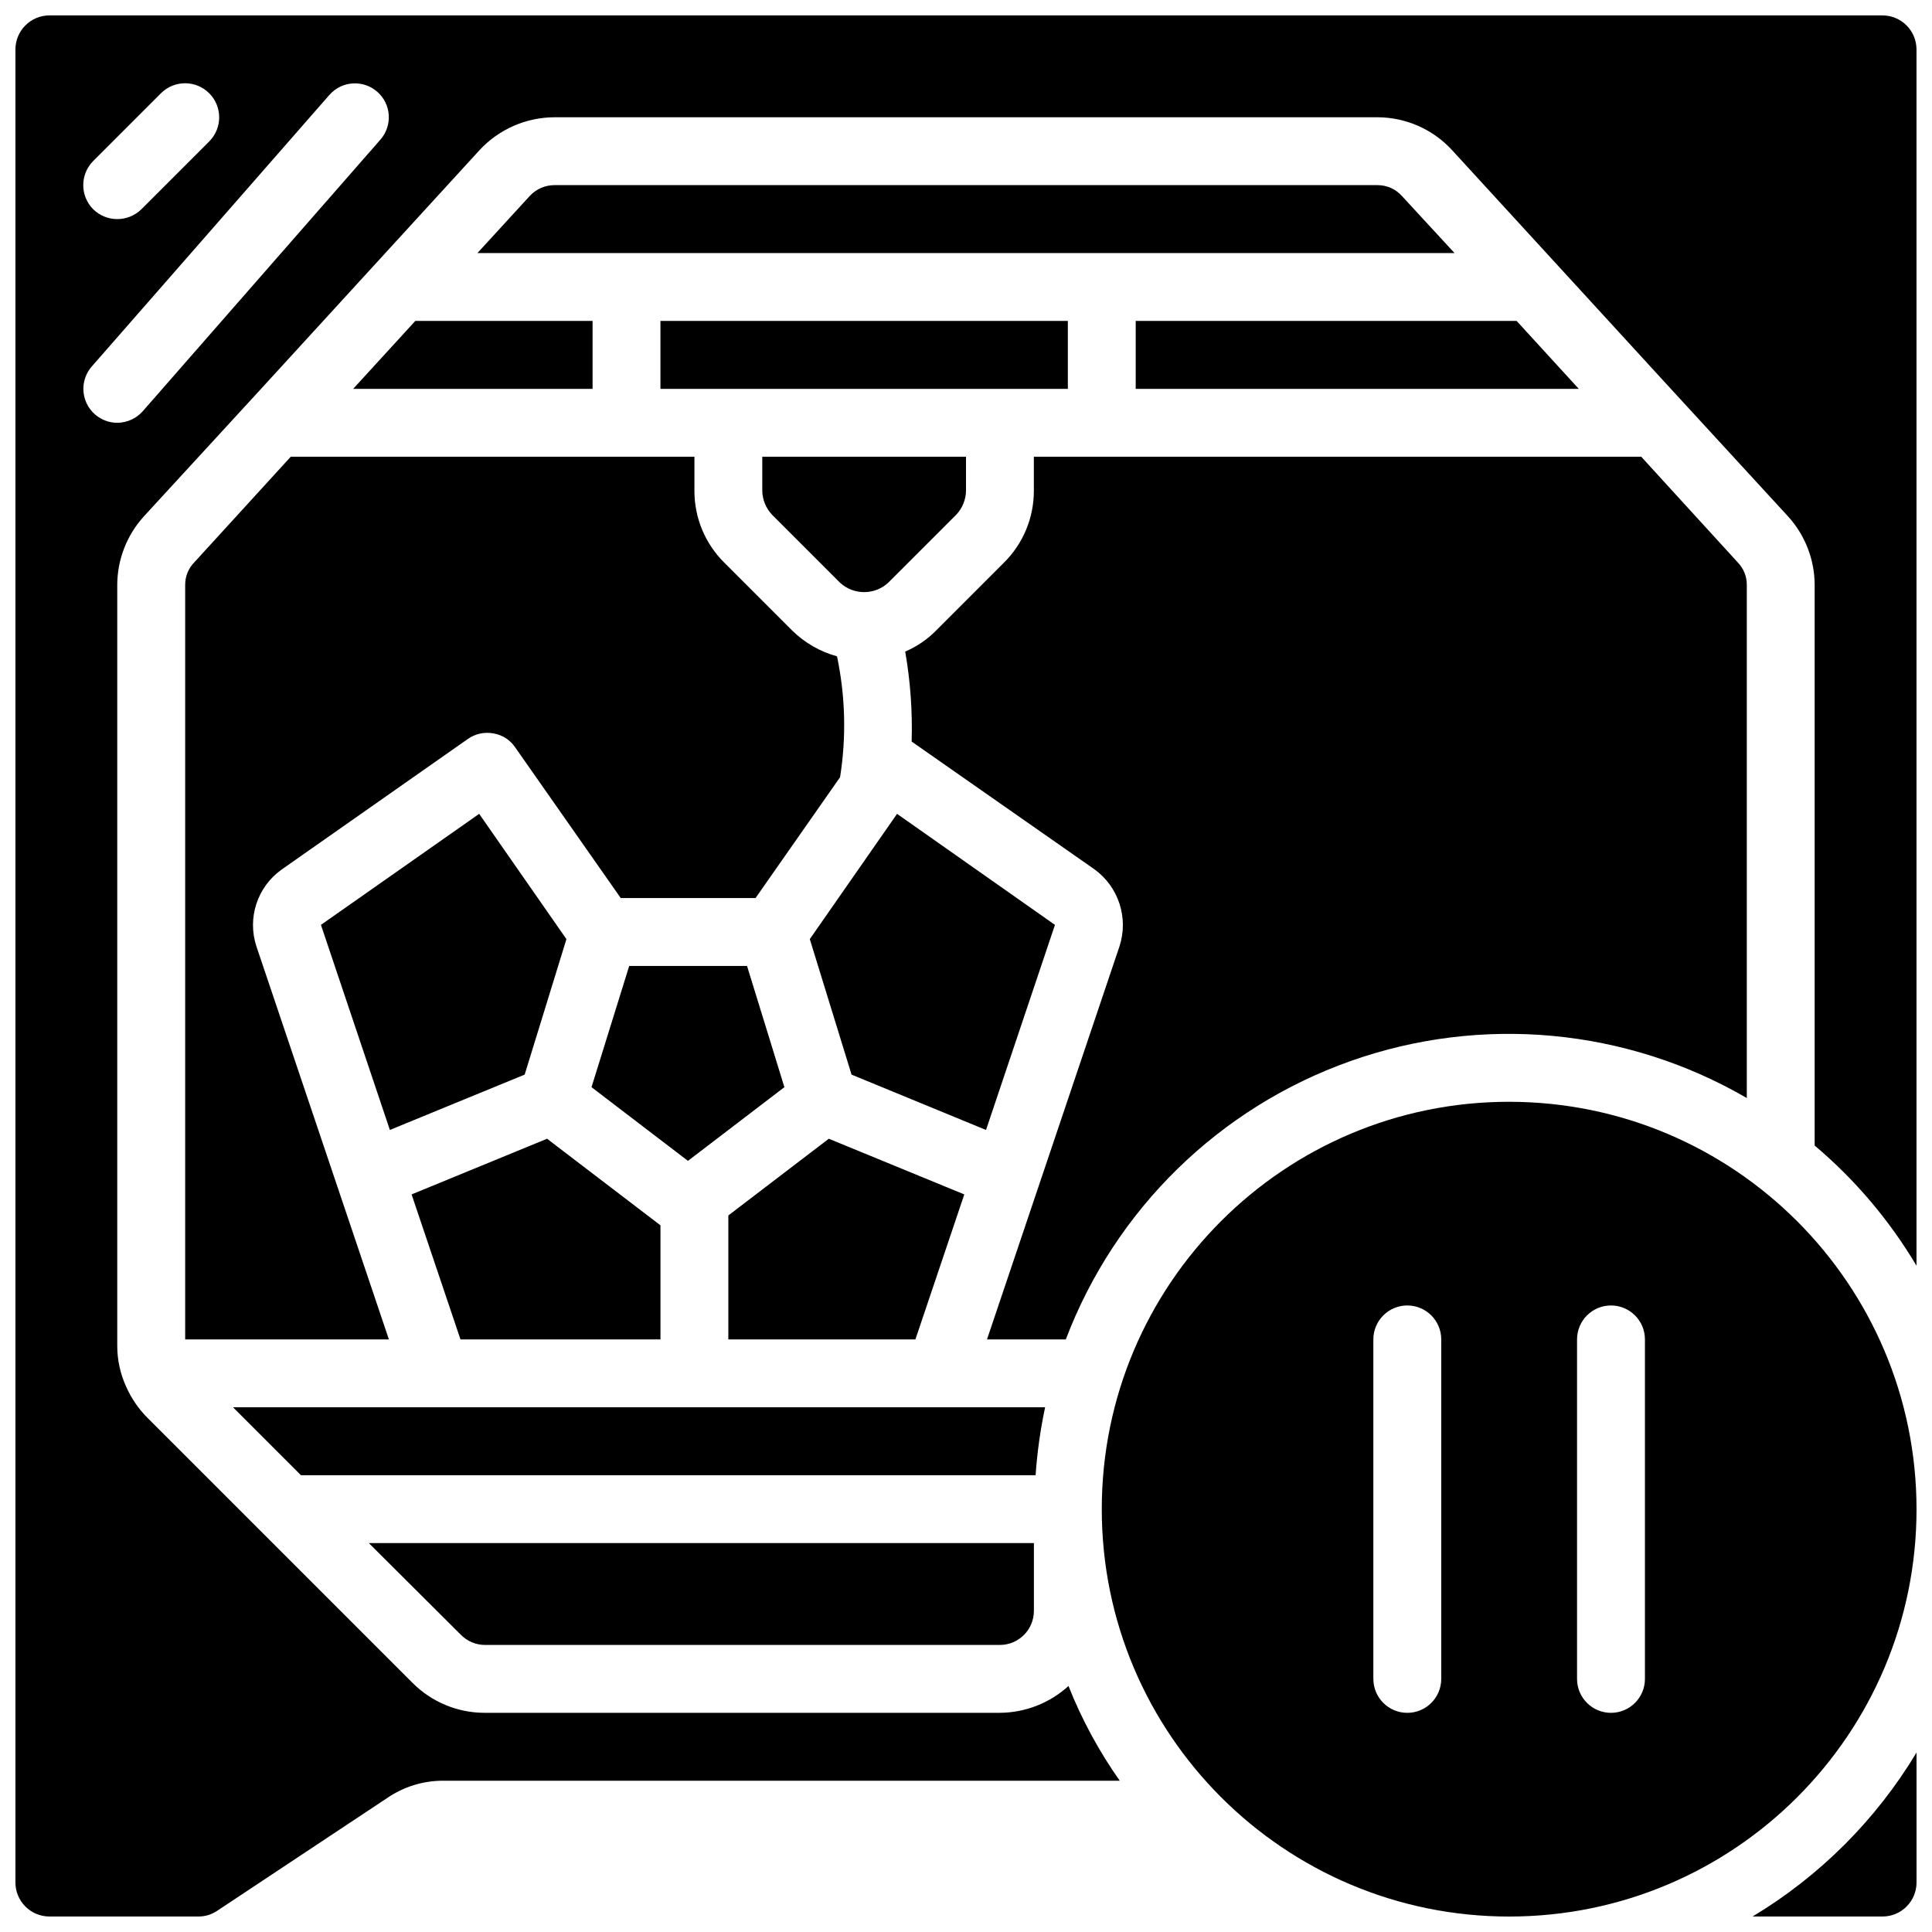 <?xml version="1.0" encoding="UTF-8"?>
<!-- Uploaded to: ICON Repo, www.svgrepo.com, Generator: ICON Repo Mixer Tools -->
<svg width="800px" height="800px" version="1.1" viewBox="144 144 512 512" xmlns="http://www.w3.org/2000/svg">
 <defs>
  <clipPath id="a">
   <path d="m148.09 148.09h503.81v503.81h-503.81z"/>
  </clipPath>
 </defs>
 <g clip-path="url(#a)">
  <path d="m205.76 516.95 17.992 17.996h194.69c0.422-6.051 1.266-12.062 2.519-17.996zm0 0 17.992 17.996h194.69c0.422-6.051 1.266-12.062 2.519-17.996zm35.988 35.988 24.379 24.289c1.684 1.719 3.984 2.691 6.387 2.699h136.48c4.961-0.016 8.98-4.035 8.996-8.996v-17.992zm100.22-152.94h-31.215l-9.988 32.117 25.551 19.523 25.551-19.523zm-75.84 177.23c1.684 1.719 3.984 2.691 6.387 2.699h136.48c4.961-0.016 8.98-4.035 8.996-8.996v-17.992h-176.24zm-60.367-60.277 17.992 17.996h194.69c0.422-6.051 1.266-12.062 2.519-17.996zm60.367 60.277c1.684 1.719 3.984 2.691 6.387 2.699h136.48c4.961-0.016 8.98-4.035 8.996-8.996v-17.992h-176.24zm-60.367-60.277 17.992 17.996h194.69c0.422-6.051 1.266-12.062 2.519-17.996zm338.18-80.969c-59.625 0-107.96 48.336-107.96 107.96 0 59.621 48.336 107.96 107.96 107.96 59.621 0 107.96-48.336 107.96-107.96-0.047-59.605-48.355-107.91-107.96-107.96zm-17.996 152.94c0 4.969-4.027 8.996-8.996 8.996s-8.996-4.027-8.996-8.996v-89.965c0-4.969 4.027-8.996 8.996-8.996s8.996 4.027 8.996 8.996zm53.98 0c0 4.969-4.027 8.996-8.996 8.996s-8.996-4.027-8.996-8.996v-89.965c0-4.969 4.027-8.996 8.996-8.996s8.996 4.027 8.996 8.996zm-228.06-156.81-9.898-32.117h-31.215l-9.988 32.117 25.551 19.523zm-85.738 145.11c1.684 1.719 3.984 2.691 6.387 2.699h136.48c4.961-0.016 8.98-4.035 8.996-8.996v-17.992h-176.24zm-42.375-42.281h194.69c0.422-6.051 1.266-12.062 2.519-17.996h-215.2zm-17.992-17.996 17.992 17.996h194.69c0.422-6.051 1.266-12.062 2.519-17.996zm35.988 35.988 24.379 24.289c1.684 1.719 3.984 2.691 6.387 2.699h136.48c4.961-0.016 8.98-4.035 8.996-8.996v-17.992zm-35.988-35.988 17.992 17.996h194.69c0.422-6.051 1.266-12.062 2.519-17.996zm35.988 35.988 24.379 24.289c1.684 1.719 3.984 2.691 6.387 2.699h136.48c4.961-0.016 8.98-4.035 8.996-8.996v-17.992zm121.9-107.15-26.629 20.332v32.836h49.57l12.953-38.414zm-21.684-45.793h-31.215l-9.988 32.117 25.551 19.523 25.551-19.523zm-136.21 116.95 17.992 17.996h194.69c0.422-6.051 1.266-12.062 2.519-17.996zm65.227-157.26-41.926 29.418 18.266 54.34 35.715-14.664 11.066-35.898zm94.824-41.746c-4.477-1.23-8.562-3.586-11.875-6.836l-17.996-17.996c-5.086-5.039-7.938-11.91-7.914-19.07v-8.996h-106.97l-25.551 27.977c-1.582 1.605-2.457 3.777-2.426 6.031v199.9h53.977l-35.086-104.09c-2.512-7.531 0.191-15.82 6.66-20.422l49.391-34.637c1.965-1.367 4.394-1.887 6.746-1.441 2.348 0.379 4.434 1.715 5.758 3.688l27.98 39.945h35.715l22.402-32.027c1.688-10.637 1.41-21.488-0.809-32.027zm-94.824 41.746-41.926 29.418 18.266 54.34 35.715-14.664 11.066-35.898zm48.039-130.63v17.992h107.96v-17.992zm26.992 35.988v8.996c0.035 2.383 0.965 4.66 2.609 6.387l17.992 17.992c3.609 3.328 9.168 3.328 12.773 0l17.996-17.992c1.641-1.727 2.574-4.004 2.609-6.387v-8.996zm-4.051 134.95h-31.215l-9.988 32.117 25.551 19.523 25.551-19.523zm39.766-40.305-23.121 33.195 11.066 35.898 35.625 14.664 18.266-54.34zm-15.922-41.746c-4.477-1.23-8.562-3.586-11.875-6.836l-17.996-17.996c-5.086-5.039-7.938-11.91-7.914-19.07v-8.996h-106.97l-25.551 27.977c-1.582 1.605-2.457 3.777-2.426 6.031v199.9h53.977l-35.086-104.09c-2.512-7.531 0.191-15.82 6.66-20.422l49.391-34.637c1.965-1.367 4.394-1.887 6.746-1.441 2.348 0.379 4.434 1.715 5.758 3.688l27.98 39.945h35.715l22.402-32.027c1.688-10.637 1.41-21.488-0.809-32.027zm-23.844 82.051h-31.215l-9.988 32.117 25.551 19.523 25.551-19.523zm4.051-134.95v8.996c0.035 2.383 0.965 4.66 2.609 6.387l17.992 17.992c3.609 3.328 9.168 3.328 12.773 0l17.996-17.992c1.641-1.727 2.574-4.004 2.609-6.387v-8.996zm35.715 94.645-23.121 33.195 11.066 35.898 35.625 14.664 18.266-54.34zm222.76-66.668-25.551-27.977h-160.95v8.996c0.02 7.16-2.832 14.031-7.918 19.07l-17.992 17.996c-2.34 2.375-5.121 4.269-8.188 5.578 1.383 7.867 1.953 15.855 1.711 23.84l48.398 33.828c6.461 4.648 9.156 12.953 6.66 20.512l-35.086 104.09h20.871c13.094-34.469 40.676-61.438 75.43-73.754 34.754-12.32 73.164-8.738 105.04 9.789v-135.94c0.027-2.254-0.848-4.426-2.43-6.031zm-222.76 66.668-23.121 33.195 11.066 35.898 35.625 14.664 18.266-54.34zm-70.98 40.305-9.988 32.117 25.551 19.523 25.551-19.523-9.898-32.117zm33.465-17.996 22.402-32.027c1.688-10.637 1.41-21.488-0.809-32.027-4.477-1.23-8.562-3.586-11.875-6.836l-17.996-17.996c-5.086-5.039-7.938-11.91-7.914-19.07v-8.996h-106.97l-25.551 27.977c-1.582 1.605-2.457 3.777-2.426 6.031v199.9h53.977l-35.086-104.09c-2.512-7.531 0.191-15.82 6.66-20.422l49.391-34.637c1.965-1.367 4.394-1.887 6.746-1.441 2.348 0.379 4.434 1.715 5.758 3.688l27.98 39.945zm37.516-22.309-23.121 33.195 11.066 35.898 35.625 14.664 18.266-54.34zm-18.082 86.098-26.629 20.332v32.836h49.57l12.953-38.414zm-17.633-180.74v8.996c0.035 2.383 0.965 4.66 2.609 6.387l17.992 17.992c3.609 3.328 9.168 3.328 12.773 0l17.996-17.992c1.641-1.727 2.574-4.004 2.609-6.387v-8.996zm-4.051 134.95h-31.215l-9.988 32.117 25.551 19.523 25.551-19.523zm23.844-82.051c-4.477-1.23-8.562-3.586-11.875-6.836l-17.996-17.996c-5.086-5.039-7.938-11.91-7.914-19.07v-8.996h-106.97l-25.551 27.977c-1.582 1.605-2.457 3.777-2.426 6.031v199.9h53.977l-35.086-104.09c-2.512-7.531 0.191-15.82 6.66-20.422l49.391-34.637c1.965-1.367 4.394-1.887 6.746-1.441 2.348 0.379 4.434 1.715 5.758 3.688l27.98 39.945h35.715l22.402-32.027c1.688-10.637 1.41-21.488-0.809-32.027zm-94.824 41.746-41.926 29.418 18.266 54.34 35.715-14.664 11.066-35.898zm274.93-130.63h-100.94v17.992h117.41zm-256.94 216.73-35.895 14.754 12.953 38.414h52.988v-30.227zm30.047-216.73v17.992h107.96v-17.992zm26.992 35.988v8.996c0.035 2.383 0.965 4.66 2.609 6.387l17.992 17.992c3.609 3.328 9.168 3.328 12.773 0l17.996-17.992c1.641-1.727 2.574-4.004 2.609-6.387v-8.996zm-4.051 134.95h-31.215l-9.988 32.117 25.551 19.523 25.551-19.523zm39.766-40.305-23.121 33.195 11.066 35.898 35.625 14.664 18.266-54.34zm-39.766 40.305h-31.215l-9.988 32.117 25.551 19.523 25.551-19.523zm-70.98-40.305-41.926 29.418 18.266 54.34 35.715-14.664 11.066-35.898zm92.664 86.098-26.629 20.332v32.836h49.57l12.953-38.414zm182.27-216.73h-100.94v17.992h117.41zm-30.316-33.016c-1.656-1.898-4.051-2.981-6.566-2.969h-218.08c-2.496-0.004-4.879 1.039-6.57 2.879l-13.852 15.113h258.92zm-261.53 33.016-16.465 17.992h63.426v-17.992zm0 0-16.465 17.992h63.426v-17.992zm16.914 130.63-41.926 29.418 18.266 54.34 35.715-14.664 11.066-35.898zm94.824-41.746c-4.477-1.23-8.562-3.586-11.875-6.836l-17.996-17.996c-5.086-5.039-7.938-11.91-7.914-19.07v-8.996h-106.97l-25.551 27.977c-1.582 1.605-2.457 3.777-2.426 6.031v199.9h53.977l-35.086-104.09c-2.512-7.531 0.191-15.82 6.66-20.422l49.391-34.637c1.965-1.367 4.394-1.887 6.746-1.441 2.348 0.379 4.434 1.715 5.758 3.688l27.98 39.945h35.715l22.402-32.027c1.688-10.637 1.41-21.488-0.809-32.027zm-94.824 41.746-41.926 29.418 18.266 54.34 35.715-14.664 11.066-35.898zm0 0-41.926 29.418 18.266 54.34 35.715-14.664 11.066-35.898zm92.664 86.098-26.629 20.332v32.836h49.57l12.953-38.414zm-157.89 71.16 17.992 17.996h194.69c0.422-6.051 1.266-12.062 2.519-17.996zm35.988 35.988 24.379 24.289c1.684 1.719 3.984 2.691 6.387 2.699h136.48c4.961-0.016 8.98-4.035 8.996-8.996v-17.992zm366.7 98.961h34.457c4.965-0.016 8.98-4.031 8.996-8.996v-34.457c-10.711 17.82-25.633 32.742-43.453 43.453zm-62.527-422.84h-100.94v17.992h117.41zm-226.89 0v17.992h107.96v-17.992zm46.785 88.887c-4.477-1.23-8.562-3.586-11.875-6.836l-17.996-17.996c-5.086-5.039-7.938-11.91-7.914-19.07v-8.996h-106.97l-25.551 27.977c-1.582 1.605-2.457 3.777-2.426 6.031v199.9h53.977l-35.086-104.09c-2.512-7.531 0.191-15.82 6.66-20.422l49.391-34.637c1.965-1.367 4.394-1.887 6.746-1.441 2.348 0.379 4.434 1.715 5.758 3.688l27.98 39.945h35.715l22.402-32.027c1.688-10.637 1.41-21.488-0.809-32.027zm-23.844 82.051h-31.215l-9.988 32.117 25.551 19.523 25.551-19.523zm4.051-134.95v8.996c0.035 2.383 0.965 4.66 2.609 6.387l17.992 17.992c3.609 3.328 9.168 3.328 12.773 0l17.996-17.992c1.641-1.727 2.574-4.004 2.609-6.387v-8.996zm35.715 94.645-23.121 33.195 11.066 35.898 35.625 14.664 18.266-54.34zm222.76-66.668-25.551-27.977h-160.95v8.996c0.02 7.16-2.832 14.031-7.918 19.07l-17.992 17.996c-2.34 2.375-5.121 4.269-8.188 5.578 1.383 7.867 1.953 15.855 1.711 23.84l48.398 33.828c6.461 4.648 9.156 12.953 6.66 20.512l-35.086 104.09h20.871c13.094-34.469 40.676-61.438 75.43-73.754 34.754-12.32 73.164-8.738 105.04 9.789v-135.94c0.027-2.254-0.848-4.426-2.43-6.031zm-222.76 66.668-23.121 33.195 11.066 35.898 35.625 14.664 18.266-54.34zm-70.98 40.305-9.988 32.117 25.551 19.523 25.551-19.523-9.898-32.117zm33.465-17.996 22.402-32.027c1.688-10.637 1.41-21.488-0.809-32.027-4.477-1.23-8.562-3.586-11.875-6.836l-17.996-17.996c-5.086-5.039-7.938-11.91-7.914-19.07v-8.996h-106.97l-25.551 27.977c-1.582 1.605-2.457 3.777-2.426 6.031v199.9h53.977l-35.086-104.09c-2.512-7.531 0.191-15.82 6.66-20.422l49.391-34.637c1.965-1.367 4.394-1.887 6.746-1.441 2.348 0.379 4.434 1.715 5.758 3.688l27.98 39.945zm37.516-22.309-23.121 33.195 11.066 35.898 35.625 14.664 18.266-54.34zm-35.715-94.645v8.996c0.035 2.383 0.965 4.66 2.609 6.387l17.992 17.992c3.609 3.328 9.168 3.328 12.773 0l17.996-17.992c1.641-1.727 2.574-4.004 2.609-6.387v-8.996zm-57.039 180.74-35.895 14.754 12.953 38.414h52.988v-30.227zm-34.906-216.73-16.465 17.992h63.426v-17.992zm261.53-33.016c-1.656-1.898-4.051-2.981-6.566-2.969h-218.08c-2.496-0.004-4.879 1.039-6.57 2.879l-13.852 15.113h258.92zm-273.86 356.89 24.379 24.289c1.684 1.719 3.984 2.691 6.387 2.699h136.48c4.961-0.016 8.98-4.035 8.996-8.996v-17.992zm29.238-193.25-41.926 29.418 18.266 54.34 35.715-14.664 11.066-35.898zm94.824-41.746c-4.477-1.23-8.562-3.586-11.875-6.836l-17.996-17.996c-5.086-5.039-7.938-11.91-7.914-19.07v-8.996h-106.97l-25.551 27.977c-1.582 1.605-2.457 3.777-2.426 6.031v199.9h53.977l-35.086-104.09c-2.512-7.531 0.191-15.82 6.66-20.422l49.391-34.637c1.965-1.367 4.394-1.887 6.746-1.441 2.348 0.379 4.434 1.715 5.758 3.688l27.98 39.945h35.715l22.402-32.027c1.688-10.637 1.41-21.488-0.809-32.027zm-94.824 41.746-41.926 29.418 18.266 54.34 35.715-14.664 11.066-35.898zm-16.914-130.63-16.465 17.992h63.426v-17.992zm308.31 17.992-16.465-17.992h-100.94v17.992zm-135.4-17.992h-107.96v17.992h107.96zm151.95 35.988h-160.95v8.996c0.02 7.16-2.832 14.031-7.918 19.07l-17.992 17.996c-2.34 2.375-5.121 4.269-8.188 5.578 1.383 7.867 1.953 15.855 1.711 23.84l48.398 33.828c6.461 4.648 9.156 12.953 6.66 20.512l-35.086 104.09h20.871c13.094-34.469 40.676-61.438 75.43-73.754 34.754-12.32 73.164-8.738 105.04 9.789v-135.94c0.027-2.254-0.848-4.426-2.43-6.031zm-155.37 124.06-41.836-29.418-23.121 33.195 11.066 35.898 35.625 14.664zm-24.023 71.434-35.895-14.754-26.629 20.332v32.836h49.57zm-50.918-180.11 17.992 17.992c3.609 3.328 9.168 3.328 12.773 0l17.996-17.992c1.641-1.727 2.574-4.004 2.609-6.387v-8.996h-53.98v8.996c0.035 2.383 0.965 4.66 2.609 6.387zm-29.602 218.53v-30.227l-30.047-22.941-35.895 14.754 12.953 38.414zm-81.418-251.91h63.426v-17.992h-46.961zm271.43-53.977h-218.08c-2.496-0.004-4.879 1.039-6.57 2.879l-13.852 15.113h258.92l-13.855-15.023c-1.656-1.898-4.051-2.981-6.566-2.969zm-238.05 166.62-41.926 29.418 18.266 54.34 35.715-14.664 11.066-35.898zm95.633-9.719c1.688-10.637 1.41-21.488-0.809-32.027-4.477-1.23-8.562-3.586-11.875-6.836l-17.996-17.996c-5.086-5.039-7.938-11.91-7.914-19.07v-8.996h-106.97l-25.551 27.977c-1.582 1.605-2.457 3.777-2.426 6.031v199.9h53.977l-35.086-104.09c-2.512-7.531 0.191-15.82 6.66-20.422l49.391-34.637c1.965-1.367 4.394-1.887 6.746-1.441 2.348 0.379 4.434 1.715 5.758 3.688l27.98 39.945h35.715zm276.29-201.88h-485.82c-4.961 0.016-8.98 4.035-8.996 8.996v485.82c0.016 4.965 4.035 8.98 8.996 8.996h39.496c1.727 0.008 3.414-0.492 4.859-1.438l45.16-29.961c4.394-3.012 9.605-4.613 14.934-4.586h179.21c-5.504-7.801-10.066-16.227-13.586-25.102-4.973 4.527-11.445 7.059-18.172 7.106h-136.48c-7.188 0.023-14.086-2.828-19.16-7.914l-70.355-70.355c-2.297-2.316-4.156-5.027-5.488-8.008-1.629-3.488-2.457-7.301-2.43-11.152v-201.43c0.008-6.762 2.543-13.277 7.109-18.266l28.52-31.039c0-0.023 0.008-0.047 0.023-0.062 0.02-0.016 0.043-0.027 0.066-0.027l60.277-65.855c5.125-5.547 12.328-8.707 19.883-8.727h218.08c7.57 0.012 14.789 3.211 19.879 8.816l60.277 65.766c0.027 0 0.047 0.012 0.066 0.027 0.016 0.016 0.023 0.039 0.023 0.062l28.52 31.039c4.566 4.988 7.106 11.5 7.109 18.266v148.53c10.707 9.039 19.832 19.801 26.988 31.848v-322.35c-0.016-4.961-4.031-8.98-8.996-8.996zm-474.21 38.594 17.992-17.992c3.535-3.504 9.234-3.492 12.75 0.027 3.519 3.516 3.531 9.215 0.027 12.75l-17.992 17.992c-3.551 3.477-9.23 3.477-12.777 0-3.508-3.535-3.508-9.238 0-12.777zm76.113-5.668-62.977 71.973c-1.715 1.934-4.168 3.043-6.75 3.062-3.527-0.008-6.731-2.078-8.184-5.293-1.453-3.219-0.891-6.988 1.438-9.645l62.977-71.973c3.281-3.719 8.957-4.078 12.68-0.801 3.723 3.277 4.09 8.949 0.816 12.676zm121 136.93c-4.477-1.23-8.562-3.586-11.875-6.836l-17.996-17.996c-5.086-5.039-7.938-11.91-7.914-19.07v-8.996h-106.97l-25.551 27.977c-1.582 1.605-2.457 3.777-2.426 6.031v199.9h53.977l-35.086-104.09c-2.512-7.531 0.191-15.82 6.66-20.422l49.391-34.637c1.965-1.367 4.394-1.887 6.746-1.441 2.348 0.379 4.434 1.715 5.758 3.688l27.98 39.945h35.715l22.402-32.027c1.688-10.637 1.41-21.488-0.809-32.027zm-94.824 41.746-41.926 29.418 18.266 54.34 35.715-14.664 11.066-35.898zm244.62-163.65c-1.656-1.898-4.051-2.981-6.566-2.969h-218.08c-2.496-0.004-4.879 1.039-6.57 2.879l-13.852 15.113h258.92zm-261.53 33.016-16.465 17.992h63.426v-17.992zm34.906 216.73-35.895 14.754 12.953 38.414h52.988v-30.227zm57.039-180.74v8.996c0.035 2.383 0.965 4.66 2.609 6.387l17.992 17.992c3.609 3.328 9.168 3.328 12.773 0l17.996-17.992c1.641-1.727 2.574-4.004 2.609-6.387v-8.996zm17.633 180.74-26.629 20.332v32.836h49.57l12.953-38.414zm18.082-86.098-23.121 33.195 11.066 35.898 35.625 14.664 18.266-54.34zm222.76-66.668-25.551-27.977h-160.95v8.996c0.02 7.16-2.832 14.031-7.918 19.07l-17.992 17.996c-2.34 2.375-5.121 4.269-8.188 5.578 1.383 7.867 1.953 15.855 1.711 23.84l48.398 33.828c6.461 4.648 9.156 12.953 6.66 20.512l-35.086 104.09h20.871c13.094-34.469 40.676-61.438 75.43-73.754 34.754-12.32 73.164-8.738 105.04 9.789v-135.94c0.027-2.254-0.848-4.426-2.43-6.031zm-222.76 66.668-23.121 33.195 11.066 35.898 35.625 14.664 18.266-54.34zm-70.98 40.305-9.988 32.117 25.551 19.523 25.551-19.523-9.898-32.117zm33.465-17.996 22.402-32.027c1.688-10.637 1.41-21.488-0.809-32.027-4.477-1.23-8.562-3.586-11.875-6.836l-17.996-17.996c-5.086-5.039-7.938-11.91-7.914-19.07v-8.996h-106.97l-25.551 27.977c-1.582 1.605-2.457 3.777-2.426 6.031v199.9h53.977l-35.086-104.09c-2.512-7.531 0.191-15.82 6.66-20.422l49.391-34.637c1.965-1.367 4.394-1.887 6.746-1.441 2.348 0.379 4.434 1.715 5.758 3.688l27.98 39.945zm-25.191-152.94v17.992h107.96v-17.992zm226.89 0h-100.94v17.992h117.41zm-274.93 130.63-41.926 29.418 18.266 54.34 35.715-14.664 11.066-35.898zm94.824-41.746c-4.477-1.23-8.562-3.586-11.875-6.836l-17.996-17.996c-5.086-5.039-7.938-11.91-7.914-19.07v-8.996h-106.97l-25.551 27.977c-1.582 1.605-2.457 3.777-2.426 6.031v199.9h53.977l-35.086-104.09c-2.512-7.531 0.191-15.82 6.66-20.422l49.391-34.637c1.965-1.367 4.394-1.887 6.746-1.441 2.348 0.379 4.434 1.715 5.758 3.688l27.98 39.945h35.715l22.402-32.027c1.688-10.637 1.41-21.488-0.809-32.027zm-94.824 41.746-41.926 29.418 18.266 54.34 35.715-14.664 11.066-35.898zm244.62-163.65c-1.656-1.898-4.051-2.981-6.566-2.969h-218.08c-2.496-0.004-4.879 1.039-6.57 2.879l-13.852 15.113h258.92zm-244.62 163.65-41.926 29.418 18.266 54.34 35.715-14.664 11.066-35.898zm17.992 86.098-35.895 14.754 12.953 38.414h52.988v-30.227zm-34.906-216.73-16.465 17.992h63.426v-17.992zm64.953 0v17.992h107.96v-17.992zm26.992 35.988v8.996c0.035 2.383 0.965 4.66 2.609 6.387l17.992 17.992c3.609 3.328 9.168 3.328 12.773 0l17.996-17.992c1.641-1.727 2.574-4.004 2.609-6.387v-8.996zm-4.051 134.95h-31.215l-9.988 32.117 25.551 19.523 25.551-19.523zm21.684 45.793-26.629 20.332v32.836h49.57l12.953-38.414zm-157.89 71.16 17.992 17.996h194.69c0.422-6.051 1.266-12.062 2.519-17.996zm175.97-157.26-23.121 33.195 11.066 35.898 35.625 14.664 18.266-54.34zm-139.98 193.25 24.379 24.289c1.684 1.719 3.984 2.691 6.387 2.699h136.48c4.961-0.016 8.98-4.035 8.996-8.996v-17.992zm124.06-234.99c-4.477-1.23-8.562-3.586-11.875-6.836l-17.996-17.996c-5.086-5.039-7.938-11.91-7.914-19.07v-8.996h-106.97l-25.551 27.977c-1.582 1.605-2.457 3.777-2.426 6.031v199.9h53.977l-35.086-104.09c-2.512-7.531 0.191-15.82 6.66-20.422l49.391-34.637c1.965-1.367 4.394-1.887 6.746-1.441 2.348 0.379 4.434 1.715 5.758 3.688l27.98 39.945h35.715l22.402-32.027c1.688-10.637 1.41-21.488-0.809-32.027zm-23.844 82.051h-31.215l-9.988 32.117 25.551 19.523 25.551-19.523zm4.051-134.95v8.996c0.035 2.383 0.965 4.66 2.609 6.387l17.992 17.992c3.609 3.328 9.168 3.328 12.773 0l17.996-17.992c1.641-1.727 2.574-4.004 2.609-6.387v-8.996zm35.715 94.645-23.121 33.195 11.066 35.898 35.625 14.664 18.266-54.34zm222.76-66.668-25.551-27.977h-160.95v8.996c0.02 7.16-2.832 14.031-7.918 19.07l-17.992 17.996c-2.34 2.375-5.121 4.269-8.188 5.578 1.383 7.867 1.953 15.855 1.711 23.84l48.398 33.828c6.461 4.648 9.156 12.953 6.66 20.512l-35.086 104.09h20.871c13.094-34.469 40.676-61.438 75.43-73.754 34.754-12.32 73.164-8.738 105.04 9.789v-135.94c0.027-2.254-0.848-4.426-2.43-6.031zm-222.76 66.668-23.121 33.195 11.066 35.898 35.625 14.664 18.266-54.34zm-70.98 40.305-9.988 32.117 25.551 19.523 25.551-19.523-9.898-32.117zm33.465-17.996 22.402-32.027c1.688-10.637 1.41-21.488-0.809-32.027-4.477-1.23-8.562-3.586-11.875-6.836l-17.996-17.996c-5.086-5.039-7.938-11.91-7.914-19.07v-8.996h-106.97l-25.551 27.977c-1.582 1.605-2.457 3.777-2.426 6.031v199.9h53.977l-35.086-104.09c-2.512-7.531 0.191-15.82 6.66-20.422l49.391-34.637c1.965-1.367 4.394-1.887 6.746-1.441 2.348 0.379 4.434 1.715 5.758 3.688l27.98 39.945zm37.516-22.309-23.121 33.195 11.066 35.898 35.625 14.664 18.266-54.34zm-18.082 86.098-26.629 20.332v32.836h49.57l12.953-38.414zm-17.633-180.74v8.996c0.035 2.383 0.965 4.66 2.609 6.387l17.992 17.992c3.609 3.328 9.168 3.328 12.773 0l17.996-17.992c1.641-1.727 2.574-4.004 2.609-6.387v-8.996zm-4.051 134.95h-31.215l-9.988 32.117 25.551 19.523 25.551-19.523zm23.844-82.051c-4.477-1.23-8.562-3.586-11.875-6.836l-17.996-17.996c-5.086-5.039-7.938-11.91-7.914-19.07v-8.996h-106.97l-25.551 27.977c-1.582 1.605-2.457 3.777-2.426 6.031v199.9h53.977l-35.086-104.09c-2.512-7.531 0.191-15.82 6.66-20.422l49.391-34.637c1.965-1.367 4.394-1.887 6.746-1.441 2.348 0.379 4.434 1.715 5.758 3.688l27.98 39.945h35.715l22.402-32.027c1.688-10.637 1.41-21.488-0.809-32.027zm-94.824 41.746-41.926 29.418 18.266 54.34 35.715-14.664 11.066-35.898zm274.93-130.63h-100.94v17.992h117.41z"/>
 </g>
 <path d="m543.85 166.08h8.996v8.996h-8.996z"/>
</svg>